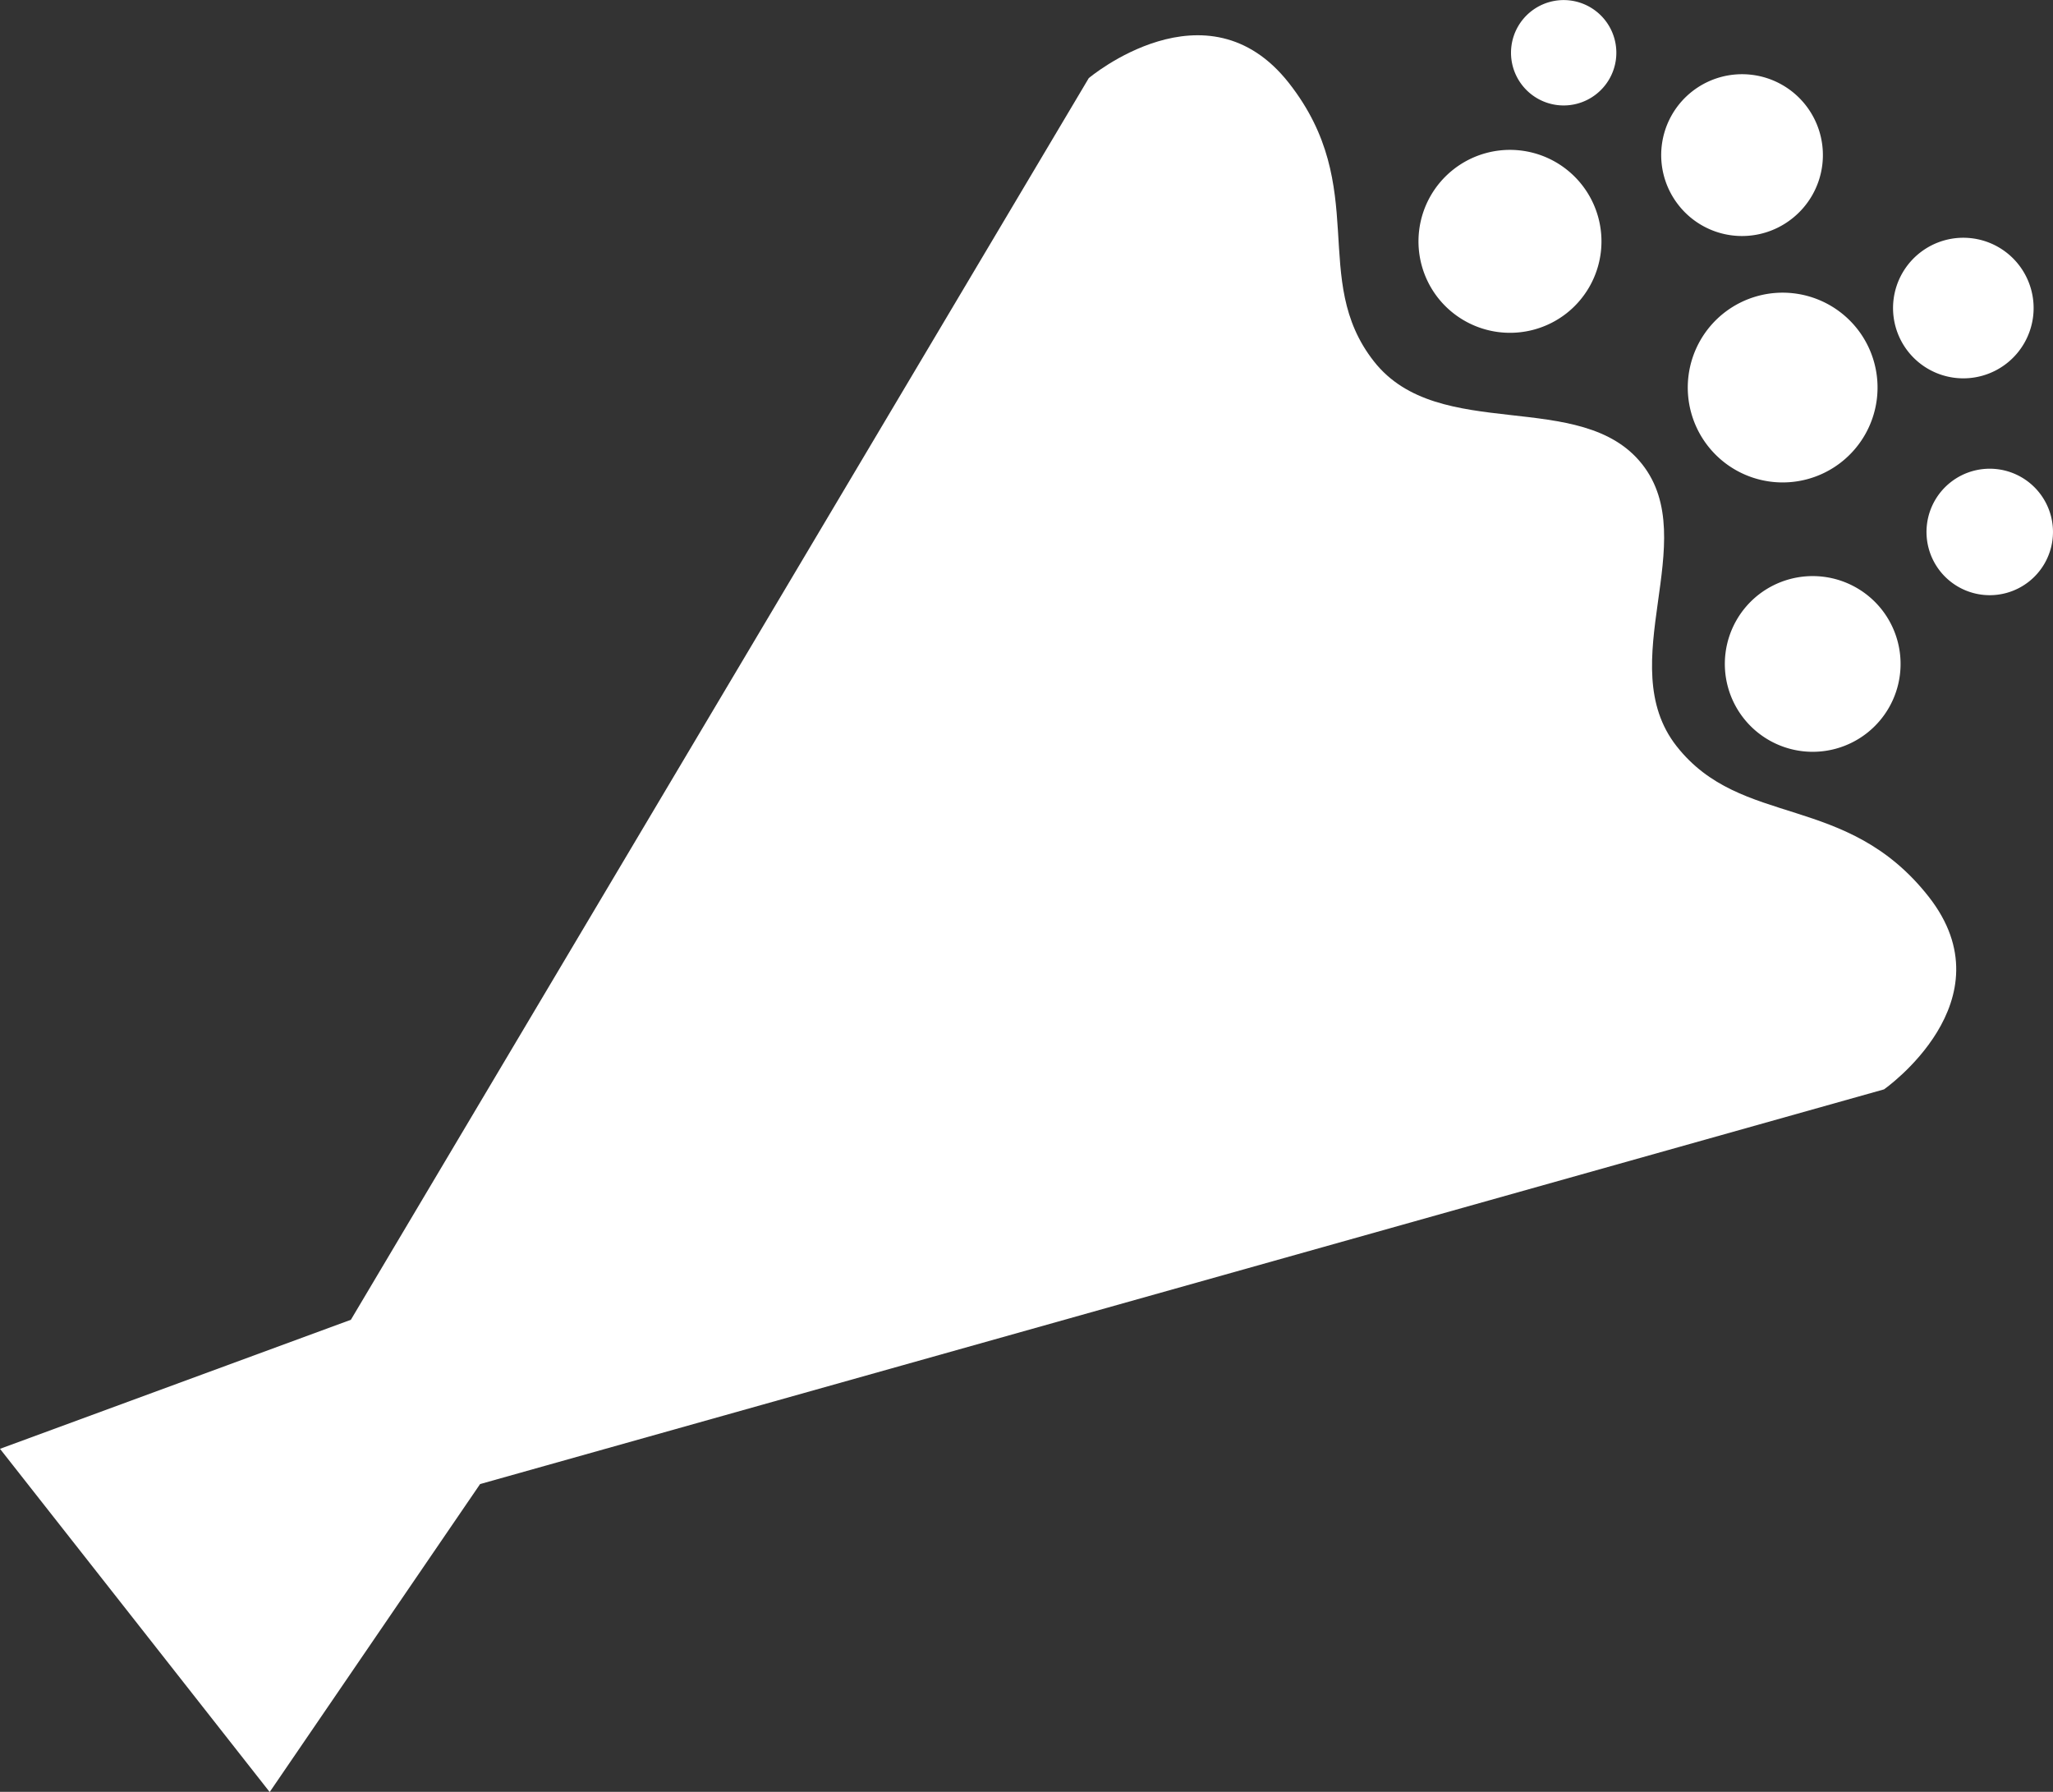 <svg xmlns="http://www.w3.org/2000/svg" width="55" height="48" viewBox="0 0 55 48"><rect x="0" y="0" width="55" height="48" fill="#333333" stroke="none"/><g transform="translate(0 -30.001)"><path d="M44.916,57.858c-1.735-2.209.7-5.5-.924-7.555s-5.445-.544-7.182-2.75-.081-4.66-2.28-7.46-5.362-.131-5.362-.131L9.4,73.223,0,76.68l3.611,4.594,3.614,4.6,5.637-8.25L50.473,67.051s3.393-2.371,1.192-5.167S46.653,60.067,44.916,57.858Z" transform="translate(0 -7.868)" fill="#fff"/><path d="M357.646,71.854a2.451,2.451,0,1,0-3.436-.432A2.455,2.455,0,0,0,357.646,71.854Z" transform="translate(-315.692 -33.45)" fill="#fff"/><path d="M430.937,175.924a2.354,2.354,0,1,0,3.3.414A2.357,2.357,0,0,0,430.937,175.924Z" transform="translate(-383.817 -129.998)" fill="#fff"/><path d="M421.732,104.418a2.542,2.542,0,1,0,3.567.448A2.544,2.544,0,0,0,421.732,104.418Z" transform="translate(-375.534 -66.043)" fill="#fff"/><path d="M483.414,148.978a1.694,1.694,0,1,0-.3,2.376A1.693,1.693,0,0,0,483.414,148.978Z" transform="translate(-428.77 -105.765)" fill="#fff"/><path d="M417.6,52.434a2.166,2.166,0,1,0-3.039-.38A2.16,2.16,0,0,0,417.6,52.434Z" transform="translate(-369.601 -16.569)" fill="#fff"/><path d="M379.065,32.528a1.411,1.411,0,1,0-1.98-.248A1.409,1.409,0,0,0,379.065,32.528Z" transform="translate(-336.308)" fill="#fff"/><path d="M475.072,92.785a1.883,1.883,0,1,0-2.64-.329A1.883,1.883,0,0,0,475.072,92.785Z" transform="translate(-421.319 -53.045)" fill="#fff"/></g></svg>